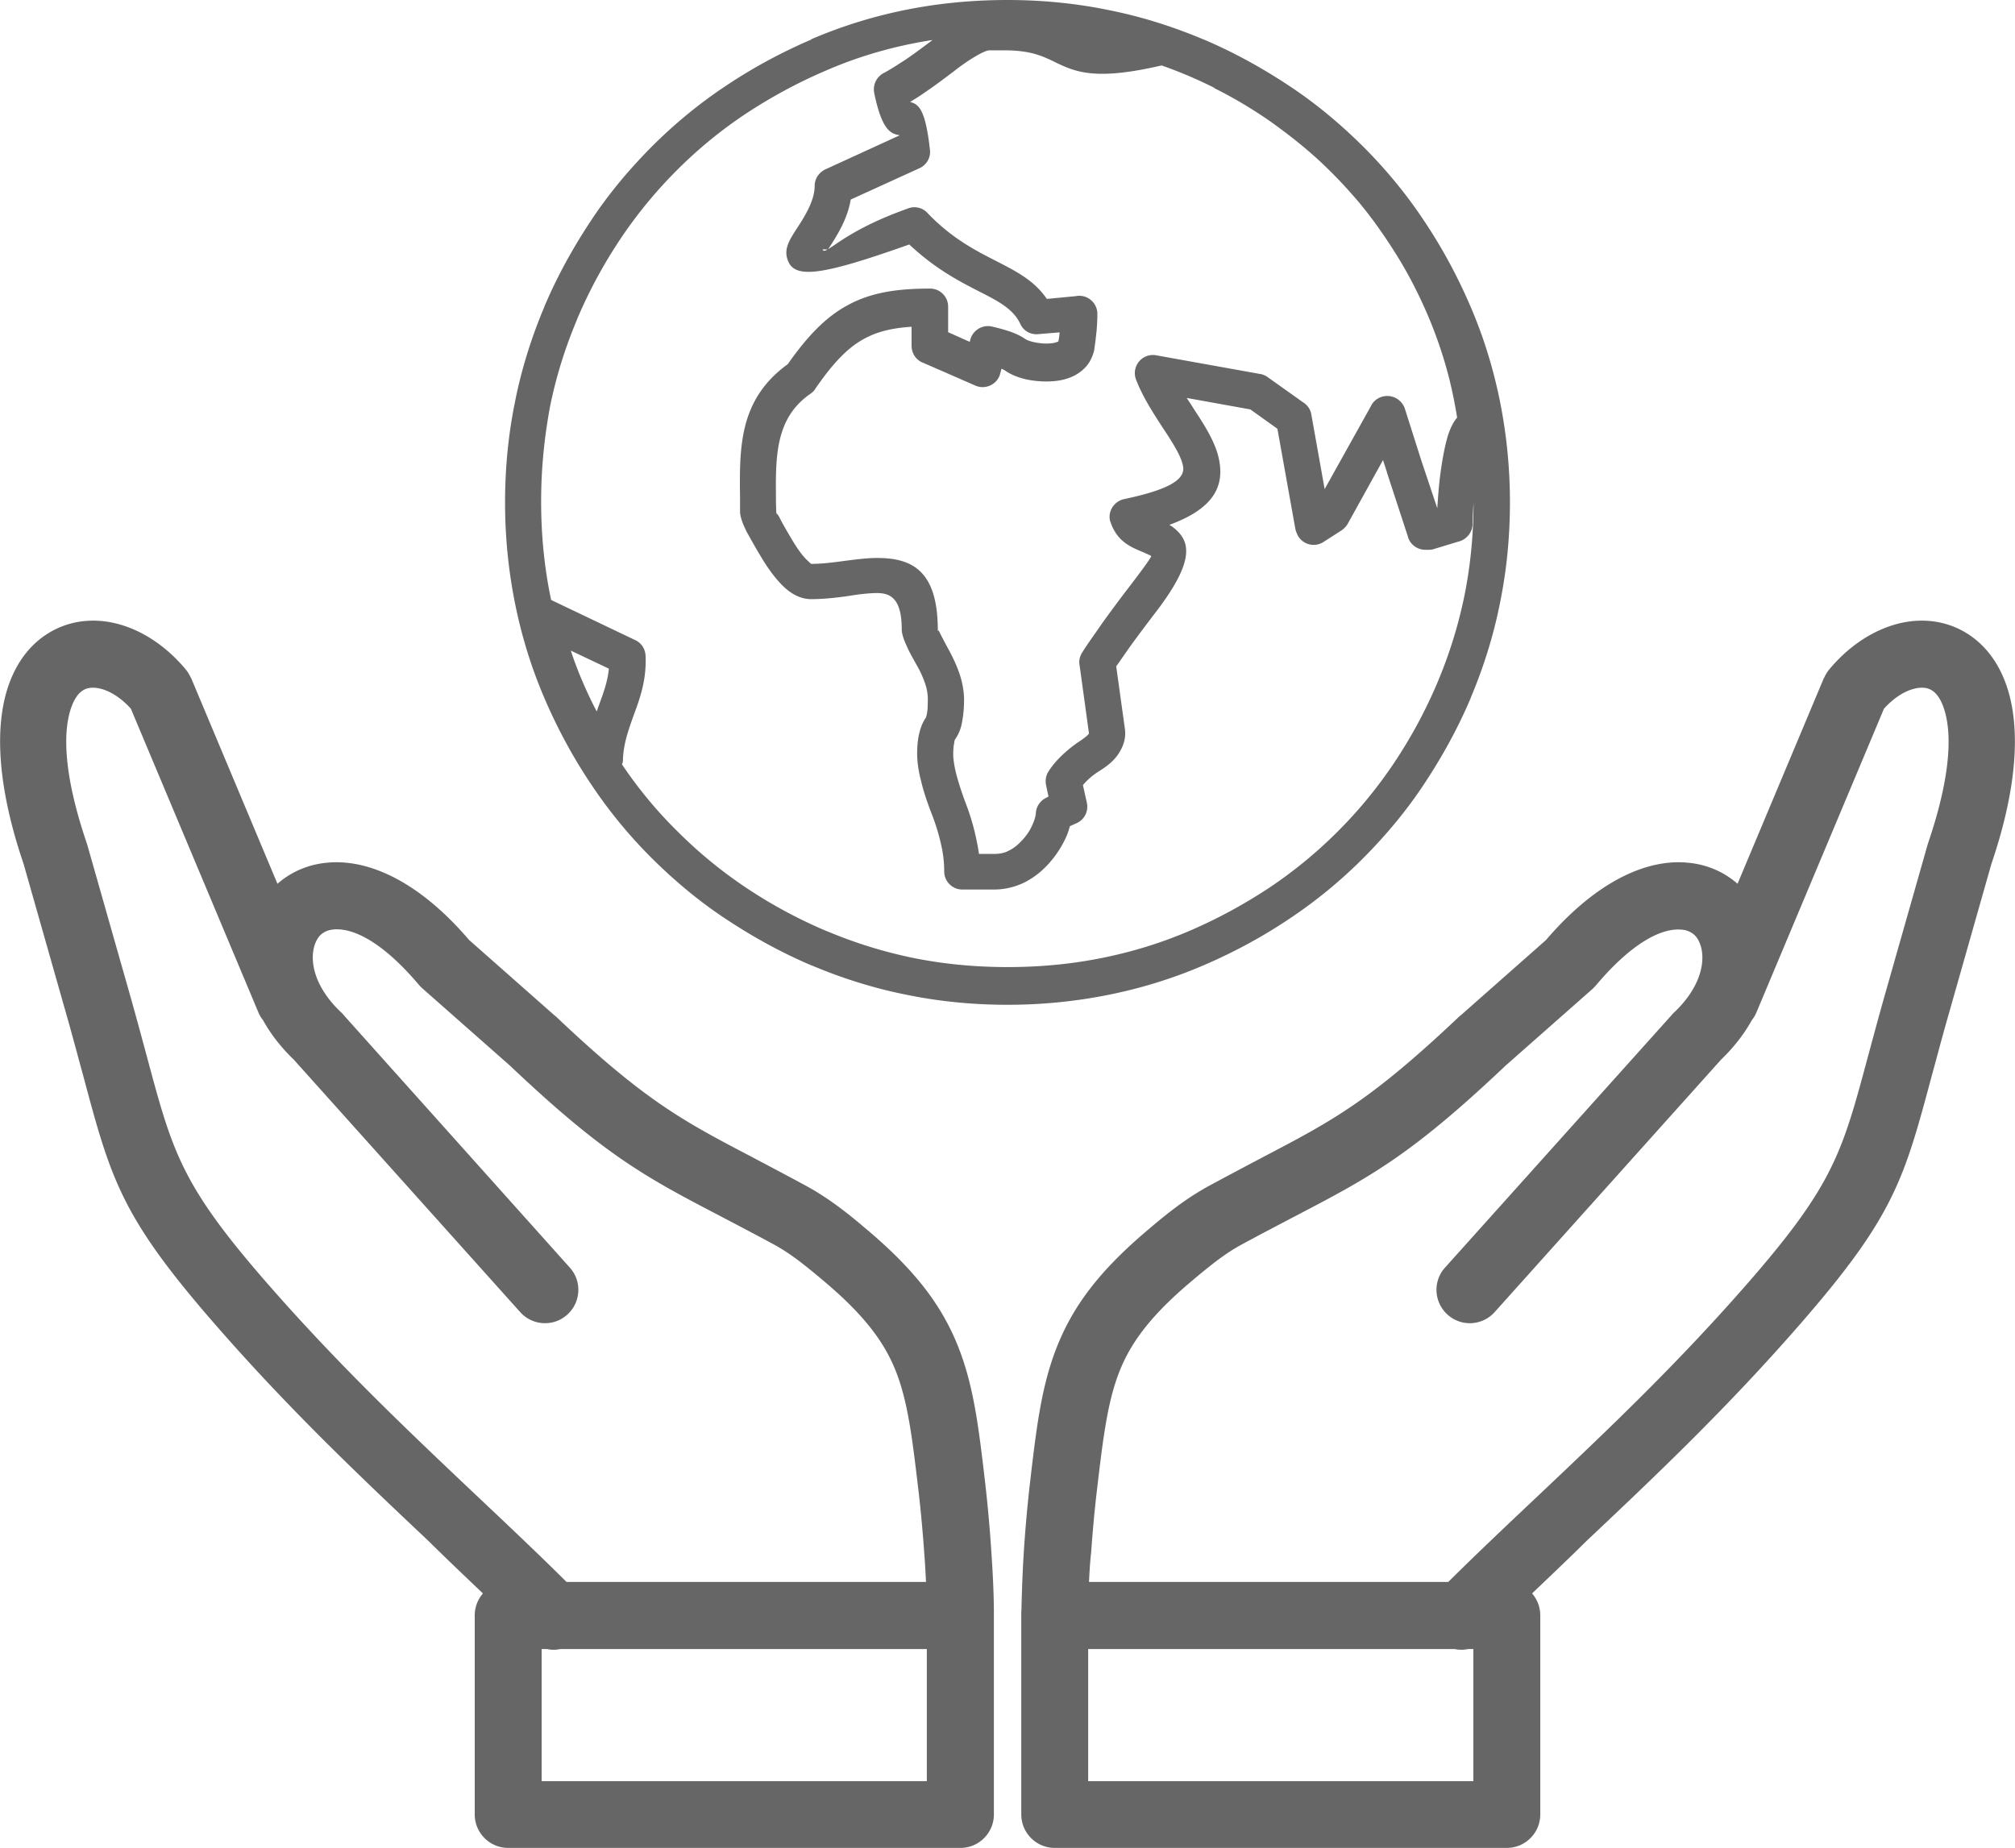 <svg xmlns="http://www.w3.org/2000/svg" viewBox="0 0 122.88 112.71" xml:space="preserve" fill="#666"><path d="M66.41 96.48h21.91c1.76-1.75 3.69-3.57 5.65-5.42 4.11-3.89 8.4-7.95 12.81-13.03 5.04-5.81 5.58-7.82 7.11-13.51.29-1.07.61-2.27 1.03-3.76l2.62-9.21.03-.1c1.4-4.1 1.51-6.81.93-8.37-.18-.48-.41-.8-.68-.97-.21-.14-.49-.19-.78-.16-.68.07-1.45.5-2.15 1.27l-7.78 18.53c-.07.17-.17.33-.28.47-.46.83-1.08 1.64-1.88 2.41l-13.8 15.39c-.75.84-2.04.91-2.87.16-.84-.75-.91-2.04-.16-2.87l13.81-15.39c.06-.07.12-.14.19-.2 1.43-1.36 1.88-2.83 1.63-3.9-.08-.33-.22-.61-.42-.8a1.29 1.29 0 0 0-.75-.32c-1.23-.13-3.05.78-5.25 3.39-.06.07-.13.14-.2.21l-5.35 4.72-.03.03c-5.79 5.48-8.28 6.78-12.82 9.15-.95.5-1.99 1.04-3.28 1.74-.51.28-1.01.62-1.5.99-.52.4-1.02.81-1.49 1.21-2.4 2.02-3.66 3.66-4.38 5.47-.75 1.88-1.02 4.17-1.39 7.31-.15 1.27-.26 2.52-.35 3.77-.07.61-.1 1.21-.13 1.79zm23.45-65.81c-.04.57-.06 1.05-.06 1.27 0 .53-.37.97-.86 1.09l-1.45.44a.96.96 0 0 1-.33.06h-.24c-.51 0-.96-.35-1.07-.83l-1.27-3.88v-.02l-.24-.74-2.15 3.88c-.09.17-.22.29-.37.4l-1.12.72c-.52.33-1.2.17-1.53-.35-.07-.13-.13-.28-.17-.42l-1.1-6.14-1.65-1.18-3.88-.7c.13.2.28.42.4.62.7 1.07 1.34 2.06 1.56 3.09.35 1.65-.28 3.03-3.02 4.03.07.05.17.09.24.16 1.07.83 1.32 2.02-1.01 5.09-.59.77-1.1 1.45-1.53 2.04-.33.46-.64.92-.94 1.34l.53 3.82c.07.51-.06 1.01-.39 1.51-.24.37-.61.7-1.1 1.01-.33.2-.61.42-.83.64-.09.09-.16.17-.24.26l.24 1.08a1.1 1.1 0 0 1-.64 1.25l-.4.18c-.07.31-.2.63-.35.92a6.3 6.3 0 0 1-.99 1.42c-.46.5-.96.86-1.49 1.12-.57.26-1.16.4-1.78.4h-1.95c-.61 0-1.1-.5-1.1-1.1 0-.5-.05-1.03-.18-1.6-.13-.59-.31-1.21-.57-1.88-.29-.75-.52-1.43-.66-2.04-.17-.64-.24-1.21-.24-1.69 0-.42.04-.81.11-1.14.09-.4.22-.74.42-1.03.02-.04.04-.11.07-.26.04-.22.05-.51.05-.88 0-.29-.05-.59-.15-.9a6.26 6.26 0 0 0-.5-1.12c-.28-.5-.5-.88-.63-1.2-.2-.42-.31-.77-.31-1.03 0-1.8-.63-2.21-1.49-2.21-.52 0-1.1.07-1.71.17-.75.11-1.54.2-2.32.2-.59 0-1.16-.26-1.71-.79-.4-.39-.85-.96-1.29-1.69-.4-.66-.7-1.2-.92-1.6-.28-.55-.42-.97-.42-1.27v-.85c-.04-3.07-.06-5.98 2.91-8.13 1.23-1.75 2.34-2.89 3.66-3.6 1.38-.75 2.92-1.01 5.02-1.01.61 0 1.1.5 1.1 1.1v1.56l1.32.59.02-.09c.13-.59.72-.97 1.31-.85.4.09.79.2 1.12.31.37.13.68.28.94.46.15.09.39.17.7.22.33.06.7.07 1.01.02.17-.04.28-.07.31-.11v-.04c.04-.17.05-.33.07-.5l-1.32.11c-.48.04-.9-.22-1.08-.63-.44-.92-1.34-1.38-2.5-1.97-1.23-.63-2.68-1.38-4.27-2.87-5.3 1.88-6.99 2.13-7.41.96-.26-.7.11-1.25.59-1.99.44-.68 1.05-1.64 1.05-2.54 0-.48.31-.88.74-1.05l4.45-2.04c-.48-.09-1.07-.18-1.56-2.59-.09-.5.15-.97.57-1.2.35-.18.75-.44 1.23-.75s1.05-.74 1.71-1.23l.04-.04c-2.26.35-4.45.97-6.53 1.88-1.75.75-3.37 1.64-4.87 2.63a27.104 27.104 0 0 0-4.19 3.44 27.585 27.585 0 0 0-3.44 4.19 29.501 29.501 0 0 0-2.63 4.87c0 .02-.02.04-.02.06-.72 1.71-1.27 3.47-1.64 5.3-.35 1.89-.54 3.8-.54 5.77 0 1.97.18 3.88.55 5.72.02.09.04.2.06.29l5.13 2.45c.39.18.61.55.63.96.06 1.47-.33 2.56-.74 3.66-.29.83-.61 1.67-.64 2.67 0 .11-.02.2-.06.29.99 1.47 2.11 2.83 3.38 4.08 1.29 1.29 2.68 2.43 4.19 3.44 1.51 1.01 3.13 1.89 4.87 2.63.02 0 .04.02.06.02 1.71.72 3.48 1.27 5.3 1.64 1.84.37 3.75.55 5.72.55s3.88-.18 5.72-.55c1.86-.37 3.64-.92 5.35-1.65 1.75-.75 3.37-1.64 4.87-2.63 1.51-1.01 2.9-2.15 4.19-3.44 1.29-1.29 2.43-2.68 3.44-4.19 1.01-1.51 1.89-3.13 2.63-4.87 0-.02.02-.04.02-.05.72-1.71 1.27-3.48 1.64-5.3.37-1.84.55-3.73.55-5.7v.07zM49.48 2.39C53.21.79 57.2 0 61.43 0c2.11 0 4.16.2 6.16.61 1.97.39 3.88.99 5.74 1.77.02 0 .04.02.06.02 1.86.79 3.59 1.75 5.22 2.83 1.64 1.08 3.14 2.34 4.52 3.71 1.38 1.38 2.63 2.89 3.71 4.52 1.1 1.64 2.04 3.38 2.83 5.22.81 1.88 1.4 3.81 1.8 5.79.4 1.99.61 4.05.61 6.16 0 2.11-.2 4.16-.61 6.16-.39 1.97-.99 3.88-1.77 5.74 0 .02-.02.04-.02.06-.79 1.86-1.75 3.59-2.83 5.22-1.08 1.64-2.34 3.14-3.71 4.52a29.262 29.262 0 0 1-4.52 3.71c-1.64 1.1-3.38 2.04-5.22 2.83-1.88.81-3.81 1.4-5.79 1.8-1.99.4-4.05.61-6.16.61-2.11 0-4.16-.2-6.16-.61-1.97-.39-3.88-.99-5.74-1.77-.02 0-.04-.02-.06-.02-1.86-.79-3.59-1.75-5.22-2.83-1.64-1.08-3.14-2.34-4.52-3.71a29.262 29.262 0 0 1-3.71-4.52c-1.1-1.64-2.04-3.38-2.83-5.22-.81-1.88-1.4-3.81-1.8-5.79-.4-1.99-.61-4.05-.61-6.16 0-2.11.2-4.16.61-6.16.39-1.97.99-3.88 1.77-5.74 0-.02.02-.04.02-.06.79-1.86 1.75-3.59 2.83-5.22 1.08-1.64 2.34-3.14 3.71-4.52 1.38-1.38 2.89-2.63 4.52-3.71 1.64-1.1 3.38-2.04 5.22-2.83v-.02zM35.6 41.74c.24.55.5 1.1.79 1.65.06-.15.09-.28.15-.42.26-.72.52-1.42.59-2.19l-2.32-1.1c.23.7.49 1.38.79 2.06zM74.04 5.35c-1.03-.52-2.1-.97-3.2-1.36-4.12.96-5.3.39-6.62-.26-.66-.31-1.38-.66-2.96-.66h-.94c-.09 0-.29.07-.61.24-.4.22-.92.55-1.53 1.03-.66.5-1.25.94-1.8 1.31-.31.22-.61.4-.88.57.53.13.94.46 1.21 2.92.06.46-.2.92-.64 1.12l-4.19 1.91c-.2 1.21-.86 2.24-1.36 3-.02.02-.02.04-.04.04.53-.31 1.8-1.4 4.85-2.48.4-.18.92-.09 1.23.26 1.49 1.56 2.96 2.3 4.17 2.92 1.29.66 2.34 1.2 3.11 2.32l1.78-.17c.07-.02.13-.02.2-.02.61 0 1.1.5 1.1 1.1 0 .35-.02.7-.05 1.07-.04.33-.07.68-.13 1.03v.04c-.05.29-.17.57-.31.81-.39.61-1.03.96-1.75 1.1-.59.11-1.23.09-1.82 0-.57-.09-1.12-.29-1.51-.55a.924.924 0 0 0-.28-.15l-.06.24c-.02.07-.04.15-.07.22-.24.55-.9.81-1.45.57l-3.16-1.38c-.44-.15-.74-.57-.74-1.05v-1.16c-1.16.07-2.08.29-2.87.72-1.03.55-1.93 1.51-2.98 3.03-.07.13-.18.24-.31.33-2.17 1.49-2.13 3.88-2.11 6.4 0 .52.02.72.02.86 0 .06.06.04.18.26.18.37.46.85.83 1.47.33.55.64.96.92 1.21.13.13.2.18.2.18.66 0 1.36-.09 2.02-.18.7-.09 1.38-.18 2-.18 2.15 0 3.7.79 3.7 4.41 0 .07.04-.04.09.09.13.26.31.61.55 1.05.29.53.53 1.05.7 1.56.17.53.26 1.05.26 1.54 0 .48-.04.92-.11 1.29-.07.46-.22.81-.42 1.1-.04.04-.06.13-.07.24-.04.18-.06.4-.06.68 0 .31.06.7.17 1.16.13.5.31 1.08.57 1.78.29.75.51 1.49.66 2.21.07.33.13.64.17.94h.92c.31 0 .61-.05.86-.18.28-.13.55-.33.81-.61.28-.29.5-.61.64-.92.13-.28.22-.53.24-.79.02-.4.28-.77.66-.94l.11-.06-.15-.7c-.05-.28-.02-.57.15-.83.22-.35.52-.7.85-1.01.33-.31.7-.61 1.12-.88.24-.17.4-.29.5-.42l-.57-4.14c-.06-.28 0-.57.17-.83.31-.5.74-1.08 1.21-1.77.48-.66.99-1.36 1.56-2.1 1.23-1.6 1.45-1.97 1.42-1.99-.07-.05-.26-.13-.46-.22-.75-.31-1.58-.64-1.99-1.77l-.06-.17c-.13-.59.26-1.18.86-1.31 3-.63 3.75-1.29 3.59-2.04-.13-.63-.66-1.45-1.25-2.34-.57-.88-1.18-1.82-1.58-2.83-.09-.2-.13-.44-.09-.66.11-.61.68-1.01 1.29-.9l6.34 1.14c.15.02.31.09.44.18l2.15 1.53c.28.17.48.44.53.77l.81 4.54 2.81-5.04c.13-.28.37-.5.68-.59.59-.18 1.21.15 1.4.72l1.01 3.18.97 2.9c.04-.61.09-1.4.2-2.19.11-.81.26-1.62.44-2.22.15-.46.33-.85.57-1.12-.17-1.05-.39-2.1-.68-3.11-.35-1.23-.79-2.43-1.31-3.59-.53-1.18-1.12-2.3-1.8-3.37-.68-1.08-1.4-2.1-2.19-3.05-.81-.96-1.67-1.86-2.59-2.7-.92-.83-1.91-1.6-2.96-2.34-1.05-.72-2.13-1.36-3.27-1.93l-.02-.03zM66.4 44.77v-.04c0 .02.02.07.02.06l-.02-.02zM50.16 15.21c.04.11.13.11.31 0h-.31zm0 0zm6.31 81.27H34.55c-1.76-1.75-3.69-3.57-5.65-5.42-4.11-3.89-8.4-7.95-12.81-13.03-5.04-5.81-5.58-7.82-7.11-13.51-.29-1.07-.61-2.27-1.03-3.76l-2.62-9.21-.03-.1c-1.4-4.1-1.51-6.81-.93-8.37.18-.48.41-.8.68-.97.21-.14.49-.19.78-.16.68.07 1.45.5 2.15 1.27l7.78 18.53c.07.17.17.33.28.47.46.83 1.08 1.64 1.88 2.41l13.8 15.39c.75.84 2.04.91 2.87.16.84-.75.91-2.04.16-2.87l-13.79-15.4c-.06-.07-.12-.14-.19-.2-1.43-1.36-1.88-2.83-1.63-3.9.08-.33.22-.61.42-.8.19-.17.44-.29.75-.32 1.23-.13 3.05.78 5.25 3.39.06.07.13.14.21.21l5.35 4.72.03.03c5.79 5.48 8.28 6.78 12.82 9.15.95.5 1.99 1.04 3.28 1.74.51.28 1.01.62 1.5.99.52.4 1.02.81 1.49 1.21 2.4 2.02 3.66 3.66 4.38 5.47.75 1.88 1.02 4.17 1.39 7.31.15 1.27.26 2.52.35 3.77.05.62.08 1.22.11 1.8zm-27.02.7c-.31.36-.5.83-.5 1.34v12.14c0 1.13.92 2.04 2.04 2.04h27.58c1.13 0 2.04-.92 2.04-2.04V98.41c0-1.3-.08-2.7-.17-4-.09-1.33-.21-2.65-.36-3.96-.4-3.43-.7-5.94-1.66-8.35-.99-2.47-2.58-4.6-5.53-7.09-.54-.46-1.09-.92-1.67-1.35-.61-.46-1.27-.9-2.01-1.31-1.2-.65-2.32-1.24-3.34-1.78-4.2-2.2-6.5-3.4-11.91-8.52-.04-.04-.09-.08-.13-.11l-5.22-4.61c-3.19-3.73-6.31-4.97-8.71-4.71h-.01c-1.17.12-2.17.58-2.97 1.28l-5.27-12.56h-.01c-.08-.18-.18-.35-.31-.51-1.46-1.75-3.31-2.77-5.08-2.95-1.21-.12-2.38.14-3.4.8-.97.63-1.77 1.61-2.27 2.96-.88 2.35-.86 6 .86 11.05l2.6 9.15c.38 1.32.71 2.59 1.02 3.71 1.7 6.35 2.3 8.6 7.97 15.12 4.49 5.17 8.88 9.33 13.1 13.31 1.1 1.09 2.2 2.13 3.32 3.2zm3.9 3.39c.27.06.55.06.83 0h22.34v8.06H33.03v-8.06h.32zm60.08-3.39c.31.36.5.83.5 1.34v12.14c0 1.13-.92 2.04-2.04 2.04H64.32c-1.13 0-2.04-.92-2.04-2.04V98.41c0-.07 0-.15.01-.22.03-1.31.08-2.58.16-3.78.09-1.33.21-2.65.36-3.96.4-3.43.7-5.94 1.66-8.35.99-2.47 2.58-4.6 5.53-7.09.54-.46 1.09-.92 1.67-1.35.61-.46 1.27-.9 2.01-1.31 1.2-.65 2.32-1.24 3.34-1.78 4.2-2.2 6.5-3.4 11.91-8.52.04-.04.09-.08.13-.11l5.22-4.61c3.19-3.73 6.31-4.97 8.7-4.71h.01c1.17.12 2.17.58 2.97 1.28l5.27-12.56h.01c.08-.18.18-.35.31-.51 1.46-1.75 3.31-2.77 5.08-2.95 1.21-.12 2.38.14 3.4.8.97.63 1.77 1.61 2.27 2.96.88 2.35.86 6-.86 11.05l-2.6 9.15c-.38 1.32-.71 2.59-1.02 3.71-1.7 6.35-2.3 8.6-7.97 15.12-4.49 5.17-8.88 9.33-13.1 13.31-1.1 1.09-2.2 2.13-3.32 3.2zm-3.9 3.39c-.27.06-.55.06-.83 0H66.36v8.06h23.49v-8.06h-.32z"/></svg>